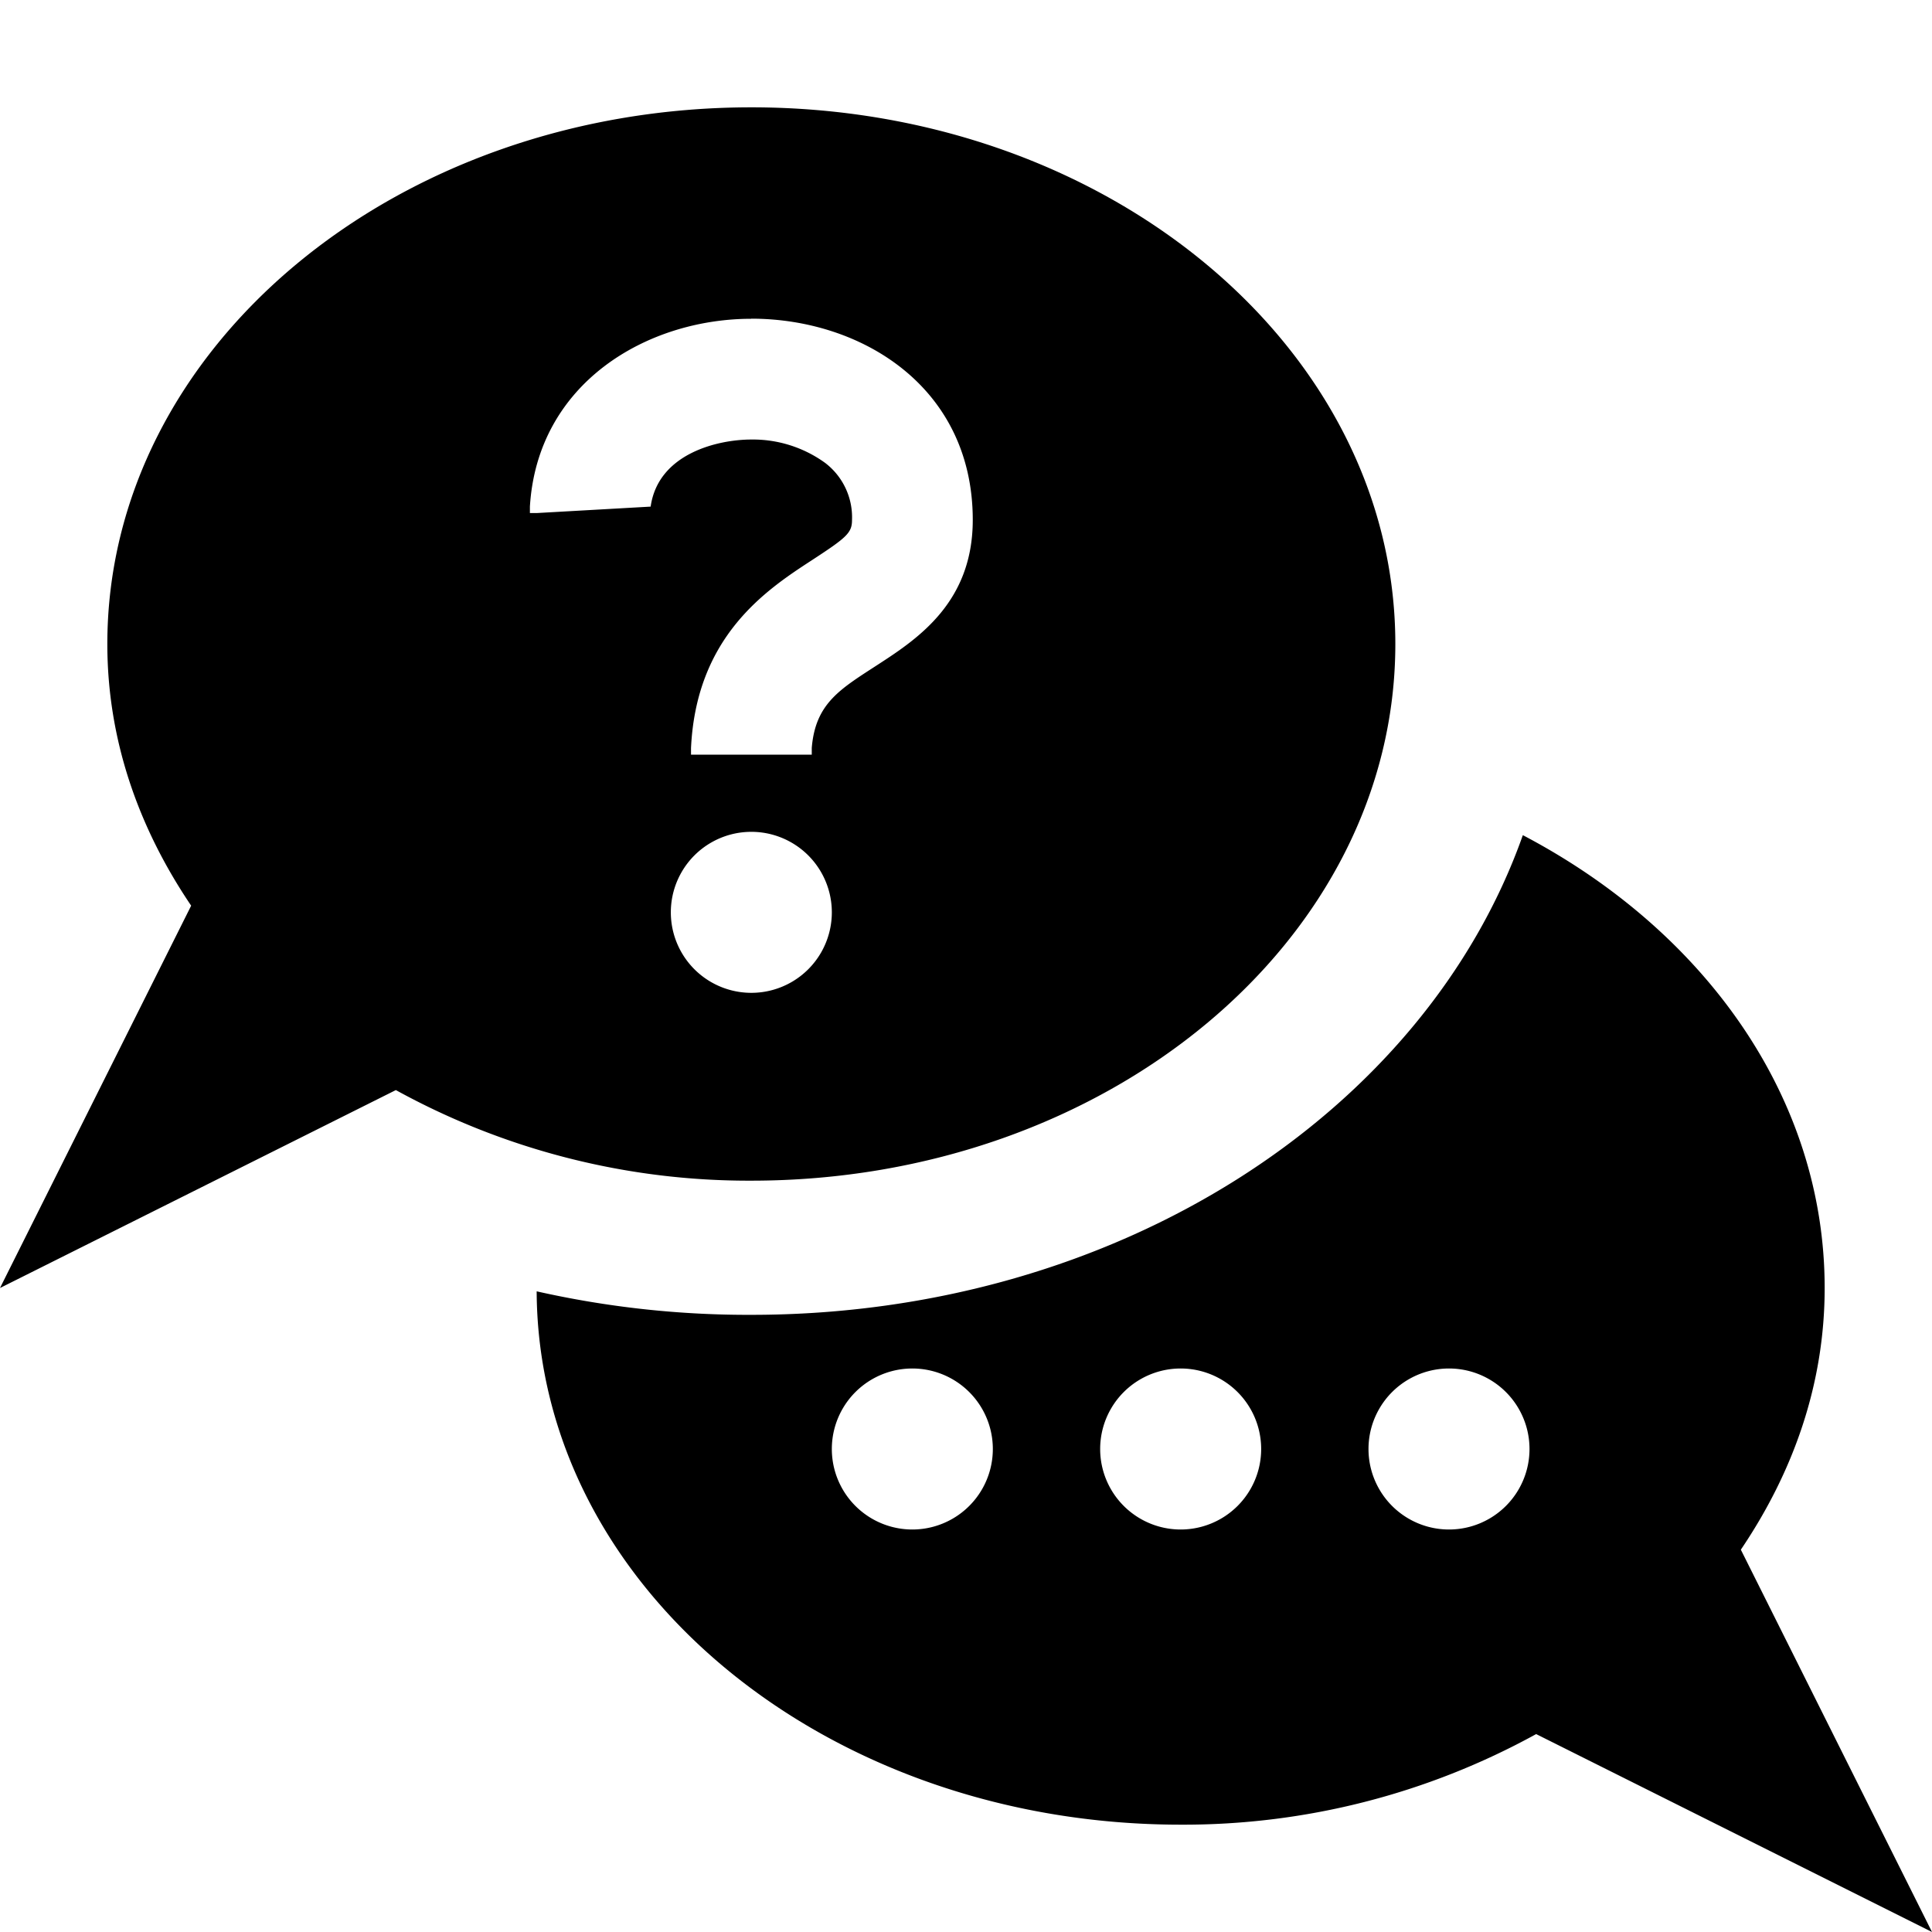 <svg xmlns="http://www.w3.org/2000/svg" height="18" viewBox="0 0 18 18" width="18"><path d="M7 1C3.687 1 1 3.239 1 6c0 .892.29 1.712.781 2.438L0 12l3.688-1.844A6.818 6.818 0 0 0 7 11c3.313 0 6-2.239 6-5s-2.687-5-6-5zm0 1.969c1.029 0 2.063.639 2.063 1.875 0 .758-.498 1.098-.876 1.343-.353.23-.59.36-.624.782v.062H6.438V6.97c.049-1.041.699-1.473 1.125-1.75.325-.212.375-.255.375-.375a.637.637 0 0 0-.25-.532A1.148 1.148 0 0 0 7 4.095c-.31 0-.868.129-.938.625L5 4.78h-.063V4.72c.07-1.152 1.09-1.75 2.063-1.75zM7 7.75a.75.75 0 1 1 0 1.5.75.75 0 0 1 0-1.5zm7.188.031C13.272 10.37 10.403 12.25 7 12.25a8.955 8.955 0 0 1-2-.219C5.012 14.783 7.694 17 11 17a6.81 6.81 0 0 0 3.312-.844L18 18l-1.781-3.562C16.71 13.712 17 12.892 17 12c0-1.783-1.126-3.334-2.812-4.219zM8.5 12.75a.75.75 0 1 1 0 1.5.75.75 0 0 1 0-1.5zm2.5 0a.75.75 0 1 1 0 1.5.75.75 0 0 1 0-1.5zm2.5 0a.75.75 0 1 1 0 1.5.75.75 0 0 1 0-1.5z"/></svg>